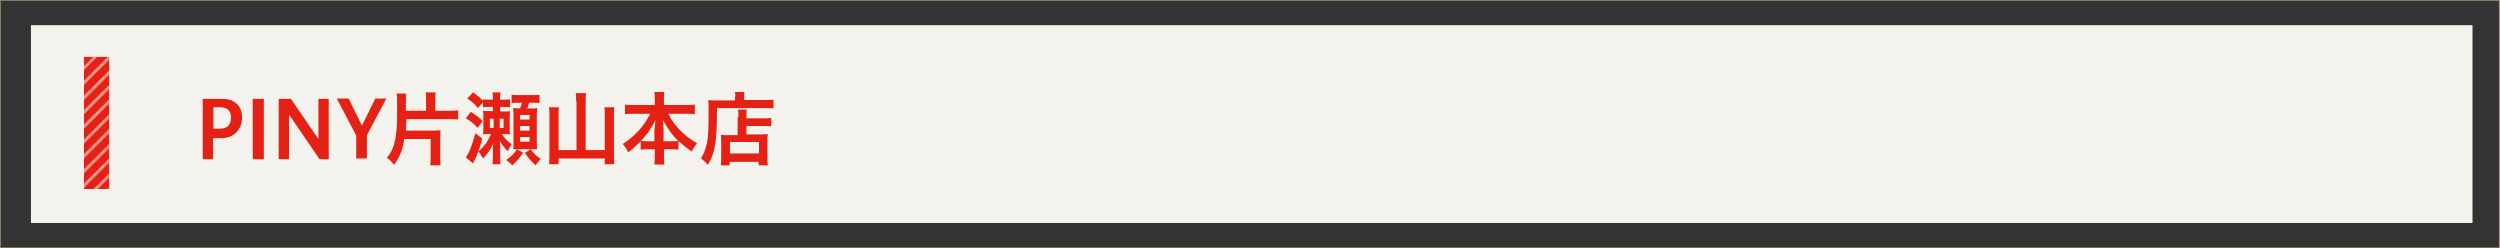 <?xml version="1.0" encoding="utf-8"?>
<!-- Generator: Adobe Illustrator 25.4.1, SVG Export Plug-In . SVG Version: 6.00 Build 0)  -->
<svg version="1.1" xmlns="http://www.w3.org/2000/svg" xmlns:xlink="http://www.w3.org/1999/xlink" x="0px" y="0px"
	 viewBox="0 0 654.8 65" style="enable-background:new 0 0 654.8 65;" xml:space="preserve">
<rect x="0" y="0" width="654.8" height="65" fill="#333333" stroke="none"/>
<style type="text/css">
	.st0{fill:#F4F2EC;}
	.st1{fill:#A2926F;}
	.st2{fill:#E42114;}
	.st3{opacity:0.51;clip-path:url(#SVGID_00000049194943373773158890000015194436749810501807_);}
	.st4{fill:#FFFFFF;}
</style>
<g id="レイヤー_1">
</g>
<g id="テキスト">
	<rect x="8.1" y="6.6" class="st0" width="639.5" height="51.8"/>
	<path class="st1" d="M654.8,65H0V0h654.8V65z M0.2,64.8h654.3V0.2H0.2V64.8z"/>
	<g>
		<g>
			<path class="st2" d="M53.1,41.6V25.9h5.2c3,0,5.1,1.7,5.1,4.8c0,3.2-2.1,5.5-5.5,5.5h-2.1v5.5H53.1z M55.9,28.2v5.5h1.7
				c1.8,0,2.9-0.9,2.9-2.9c0-1.7-0.9-2.7-2.8-2.7H55.9z"/>
			<path class="st2" d="M66.2,41.6V25.9h2.9v15.8H66.2z"/>
			<path class="st2" d="M73,41.6V25.9h3.2l7.2,10.5V25.9h2.7v15.8h-2.4l-8-11.7v11.7H73z"/>
			<path class="st2" d="M93.3,41.6v-6.1l-5.1-9.7h3.1l3.5,7.1l3.5-7.1h2.9l-5.1,9.6v6.1H93.3z"/>
			<path class="st2" d="M105.9,36.3c-0.4,2.9-1.2,4.8-2.7,6.9c-0.5-0.8-1.2-1.4-1.9-1.9c0.9-0.9,1.5-2.1,1.9-3.5
				c0.5-1.6,0.8-4.1,0.8-6.7v-4c0-1.4,0-1.6-0.1-2.6h2.5c-0.1,0.9-0.1,1.6-0.1,2.5V29h5.3v-2.4c0-1.1,0-1.7-0.1-2.4h2.6
				c-0.1,0.7-0.1,1.2-0.1,2.4V29h3.5c1,0,1.8,0,2.5-0.1v2.4c-0.7-0.1-1.4-0.1-2.5-0.1h-11.1v0.3c0,0.7,0,1.4-0.1,2.7h7
				c0.9,0,1.5,0,2.1-0.1c-0.1,0.6-0.1,1.2-0.1,2.1v4.5c0,1.2,0,1.8,0.1,2.6h-2.7c0.1-0.7,0.1-1.4,0.1-2.6v-4.3H105.9z"/>
			<path class="st2" d="M123.3,29.3c1.3,0.8,2.1,1.4,3.1,2.4l-1.3,1.8c-1-1.1-1.8-1.8-3.1-2.5L123.3,29.3z M126.3,36.3
				c-0.6,2.5-1.1,3.8-2.4,6.5l-1.9-1.6c0.3-0.4,0.7-1,1.1-2c0.5-1.2,0.8-2.2,1.4-4.3L126.3,36.3z M128.1,28c-0.7,0-1.1,0-1.6,0.1
				v-1.3l-1.3,1.5c-1.1-1.3-1.4-1.5-2.8-2.5l1.5-1.6c1,0.7,1.9,1.4,2.6,2.2V26c0.5,0.1,0.9,0.1,1.6,0.1h1v-0.4c0-0.7,0-1-0.1-1.5
				h2.1c-0.1,0.4-0.1,0.8-0.1,1.4v0.5h0.9c0.6,0,1.1,0,1.7-0.1v2.1c-0.4-0.1-0.9-0.1-1.6-0.1h-1v1.2h0.8c1.1,0,1.4,0,1.8-0.1
				c0,0.4-0.1,0.7-0.1,1.6v2.8c0,1,0,1.3,0.1,1.7c-0.5,0-0.9-0.1-1.8-0.1h-0.4c0.7,1,1.3,1.7,2.6,2.7c-0.5,0.8-0.7,1.1-1,1.8
				c-1-1-1.3-1.4-2.1-2.7c0.1,0.7,0.1,1.1,0.1,1.9v2.3c0,0.9,0,1.4,0.1,1.9H129c0.1-0.5,0.1-1.1,0.1-1.9v-1.9c0-0.6,0-1.1,0.1-1.6
				c-0.9,1.8-1.4,2.6-2.7,3.9c-0.4-0.8-0.8-1.4-1.2-1.8c1.6-1.4,2.5-2.7,3.3-4.6h-0.2c-1,0-1.3,0-1.9,0.1c0.1-0.5,0.1-0.8,0.1-1.7
				v-2.8c0-0.9,0-1.2-0.1-1.7c0.5,0.1,0.8,0.1,1.8,0.1h0.8V28H128.1z M128.3,31.1v2.4h1v-2.4H128.3z M130.9,33.5h1v-2.4h-1V33.5z
				 M137,40c-1,1.5-1.7,2.3-2.8,3.3c-0.5-0.5-0.9-0.9-1.6-1.4c1.3-0.9,2-1.6,2.8-2.8L137,40z M136.1,26.9c-0.9,0-1.5,0-2.1,0.1v-2.2
				c0.6,0.1,1.3,0.1,2.1,0.1h3.1c0.8,0,1.6,0,2.1-0.1V27c-0.5-0.1-0.9-0.1-1.9-0.1h-0.8c-0.1,0.5-0.3,1-0.5,1.5h0.9
				c0.9,0,1.3,0,1.7-0.1c0,0.5-0.1,0.9-0.1,1.8v7c0,0.8,0,1.4,0.1,2c-0.5,0-0.8,0-1.6,0h-3.1c-0.7,0-1.1,0-1.6,0
				c0.1-0.6,0.1-0.9,0.1-1.8v-7.1c0-0.7,0-1.2-0.1-1.9c0.5,0,0.9,0.1,1.8,0.1c0.3-0.7,0.3-0.9,0.5-1.5H136.1z M136.2,31.3h2.5v-1.2
				h-2.5V31.3z M136.2,34.2h2.5V33h-2.5V34.2z M136.2,37.1h2.5v-1.2h-2.5V37.1z M139,39.1c0.8,1.1,1.5,1.8,2.6,2.5
				c-0.5,0.6-0.8,0.9-1.3,1.7c-1.3-1.2-1.9-1.8-2.8-3.3L139,39.1z"/>
			<path class="st2" d="M150.9,26.5c0-0.8,0-1.4-0.1-2.1h2.7c-0.1,0.7-0.1,1.3-0.1,2.1v12.8h5v-9.2c0-0.8,0-1.4-0.1-2h2.6
				c-0.1,0.7-0.1,1.3-0.1,2v10.4c0,0.9,0,1.7,0.1,2.5h-2.5v-1.5h-12.1V43h-2.5c0.1-0.8,0.1-1.4,0.1-2.5V30.1c0-0.7,0-1.4-0.1-2h2.6
				c-0.1,0.6-0.1,1.1-0.1,2v9.2h4.7V26.5z"/>
			<path class="st2" d="M166.2,29.8c-0.9,0-1.6,0-2.5,0.1v-2.5c0.8,0.1,1.5,0.1,2.5,0.1h5.3v-1.5c0-0.8,0-1.3-0.1-1.9h2.6
				c-0.1,0.6-0.1,1.1-0.1,1.9v1.5h5.6c1,0,1.8,0,2.5-0.1v2.5c-0.9-0.1-1.5-0.1-2.5-0.1H175c1,1.8,1.9,3.1,3.1,4.3
				c1.4,1.4,2.9,2.6,4.5,3.4c-0.7,0.8-1,1.3-1.4,2.2c-1.3-0.9-2.2-1.6-3.5-2.8v2.3c-0.6-0.1-1.2-0.1-2-0.1h-1.8v1.4
				c0,1,0,1.8,0.1,2.6h-2.6c0.1-0.8,0.1-1.6,0.1-2.6v-1.4h-1.6c-0.8,0-1.4,0-2.1,0.1V37c-1.2,1.2-2,2-3.3,2.9
				c-0.4-0.9-0.7-1.4-1.4-2.2c3.1-1.9,5.6-4.7,7.2-7.9H166.2z M171.5,33.7c0-0.7,0.1-1.4,0.2-2.3c-1.1,2.2-2.1,3.7-3.8,5.5
				c0.5,0.1,0.9,0.1,1.8,0.1h1.7V33.7z M175.8,37c0.9,0,1.3,0,1.8-0.1c-1.6-1.6-2.5-2.9-4-5.5c0.1,0.9,0.2,1.7,0.2,2.3V37H175.8z"/>
			<path class="st2" d="M192.6,25.3c0-0.5,0-0.9-0.1-1.2h2.5c-0.1,0.3-0.1,0.7-0.1,1.3v0.8h5.1c1.2,0,2,0,2.6-0.1v2.3
				c-0.6-0.1-1.5-0.1-2.6-0.1h-12.2c0,8.7-0.5,11.8-2.4,14.9c-0.6-0.8-0.9-1-1.8-1.7c0.8-1.3,1.2-2.4,1.6-4.2c0.3-1.7,0.4-3.9,0.4-8
				c0-1.7,0-2.4-0.1-3.1c0.7,0.1,1.5,0.1,2.4,0.1h4.6V25.3z M193.4,30.7c0-1.1,0-1.5-0.1-2h2.3c-0.1,0.5-0.1,0.9-0.1,2v0.3h4.3
				c1.1,0,1.7,0,2.2-0.1v2.2c-0.6-0.1-1.3-0.1-2.1-0.1h-4.4v2.2h3.8c0.9,0,1.3,0,1.8-0.1c-0.1,0.7-0.1,1.2-0.1,2.1v3.4
				c0,1.3,0,2,0.1,2.7h-2.4v-0.9h-7.6v0.9h-2.3c0.1-0.6,0.1-1.4,0.1-2.5v-3.7c0-0.8,0-1.3-0.1-1.8c0.5,0.1,1,0.1,1.8,0.1h2.6V30.7z
				 M191.2,40.2h7.6v-3h-7.6V40.2z"/>
		</g>
	</g>
	<g>
		<rect x="22" y="14.9" class="st2" width="6.6" height="34.6"/>
		<g>
			<defs>
				<rect id="SVGID_1_" x="22" y="14.9" width="6.6" height="34.6"/>
			</defs>
			<clipPath id="SVGID_00000160158872546128073890000014287546737145030535_">
				<use xlink:href="#SVGID_1_"  style="overflow:visible;"/>
			</clipPath>
			<g style="opacity:0.51;clip-path:url(#SVGID_00000160158872546128073890000014287546737145030535_);">
				
					<rect x="13.2" y="10" transform="matrix(0.707 -0.707 0.707 0.707 0.134 21.143)" class="st4" width="24.7" height="0.7"/>
				
					<rect x="13.2" y="13.9" transform="matrix(0.707 -0.707 0.707 0.707 -2.584 22.266)" class="st4" width="24.7" height="0.7"/>
				
					<rect x="13.2" y="17.7" transform="matrix(0.707 -0.707 0.707 0.707 -5.302 23.389)" class="st4" width="24.7" height="0.8"/>
				
					<rect x="13.2" y="21.6" transform="matrix(0.707 -0.707 0.707 0.707 -8.019 24.512)" class="st4" width="24.7" height="0.8"/>
				
					<rect x="13.2" y="25.4" transform="matrix(0.707 -0.707 0.707 0.707 -10.736 25.634)" class="st4" width="24.7" height="0.8"/>
				
					<rect x="13.2" y="29.2" transform="matrix(0.707 -0.707 0.707 0.707 -13.452 26.756)" class="st4" width="24.7" height="0.8"/>
				
					<rect x="13.2" y="33.1" transform="matrix(0.707 -0.707 0.707 0.707 -16.168 27.877)" class="st4" width="24.7" height="0.8"/>
				
					<rect x="13.2" y="36.9" transform="matrix(0.708 -0.707 0.707 0.708 -18.884 28.998)" class="st4" width="24.7" height="0.8"/>
				
					<rect x="13.2" y="40.8" transform="matrix(0.708 -0.707 0.707 0.708 -21.599 30.119)" class="st4" width="24.7" height="0.8"/>
				
					<rect x="13.2" y="44.6" transform="matrix(0.708 -0.707 0.707 0.708 -24.314 31.239)" class="st4" width="24.7" height="0.8"/>
				
					<rect x="13.2" y="48.5" transform="matrix(0.708 -0.707 0.707 0.708 -27.028 32.358)" class="st4" width="24.7" height="0.8"/>
				
					<rect x="13.2" y="52.3" transform="matrix(0.708 -0.707 0.707 0.708 -29.742 33.478)" class="st4" width="24.7" height="0.8"/>
				
					<rect x="13.2" y="56.2" transform="matrix(0.708 -0.707 0.707 0.708 -32.455 34.596)" class="st4" width="24.7" height="0.8"/>
			</g>
		</g>
	</g>
</g>
</svg>
